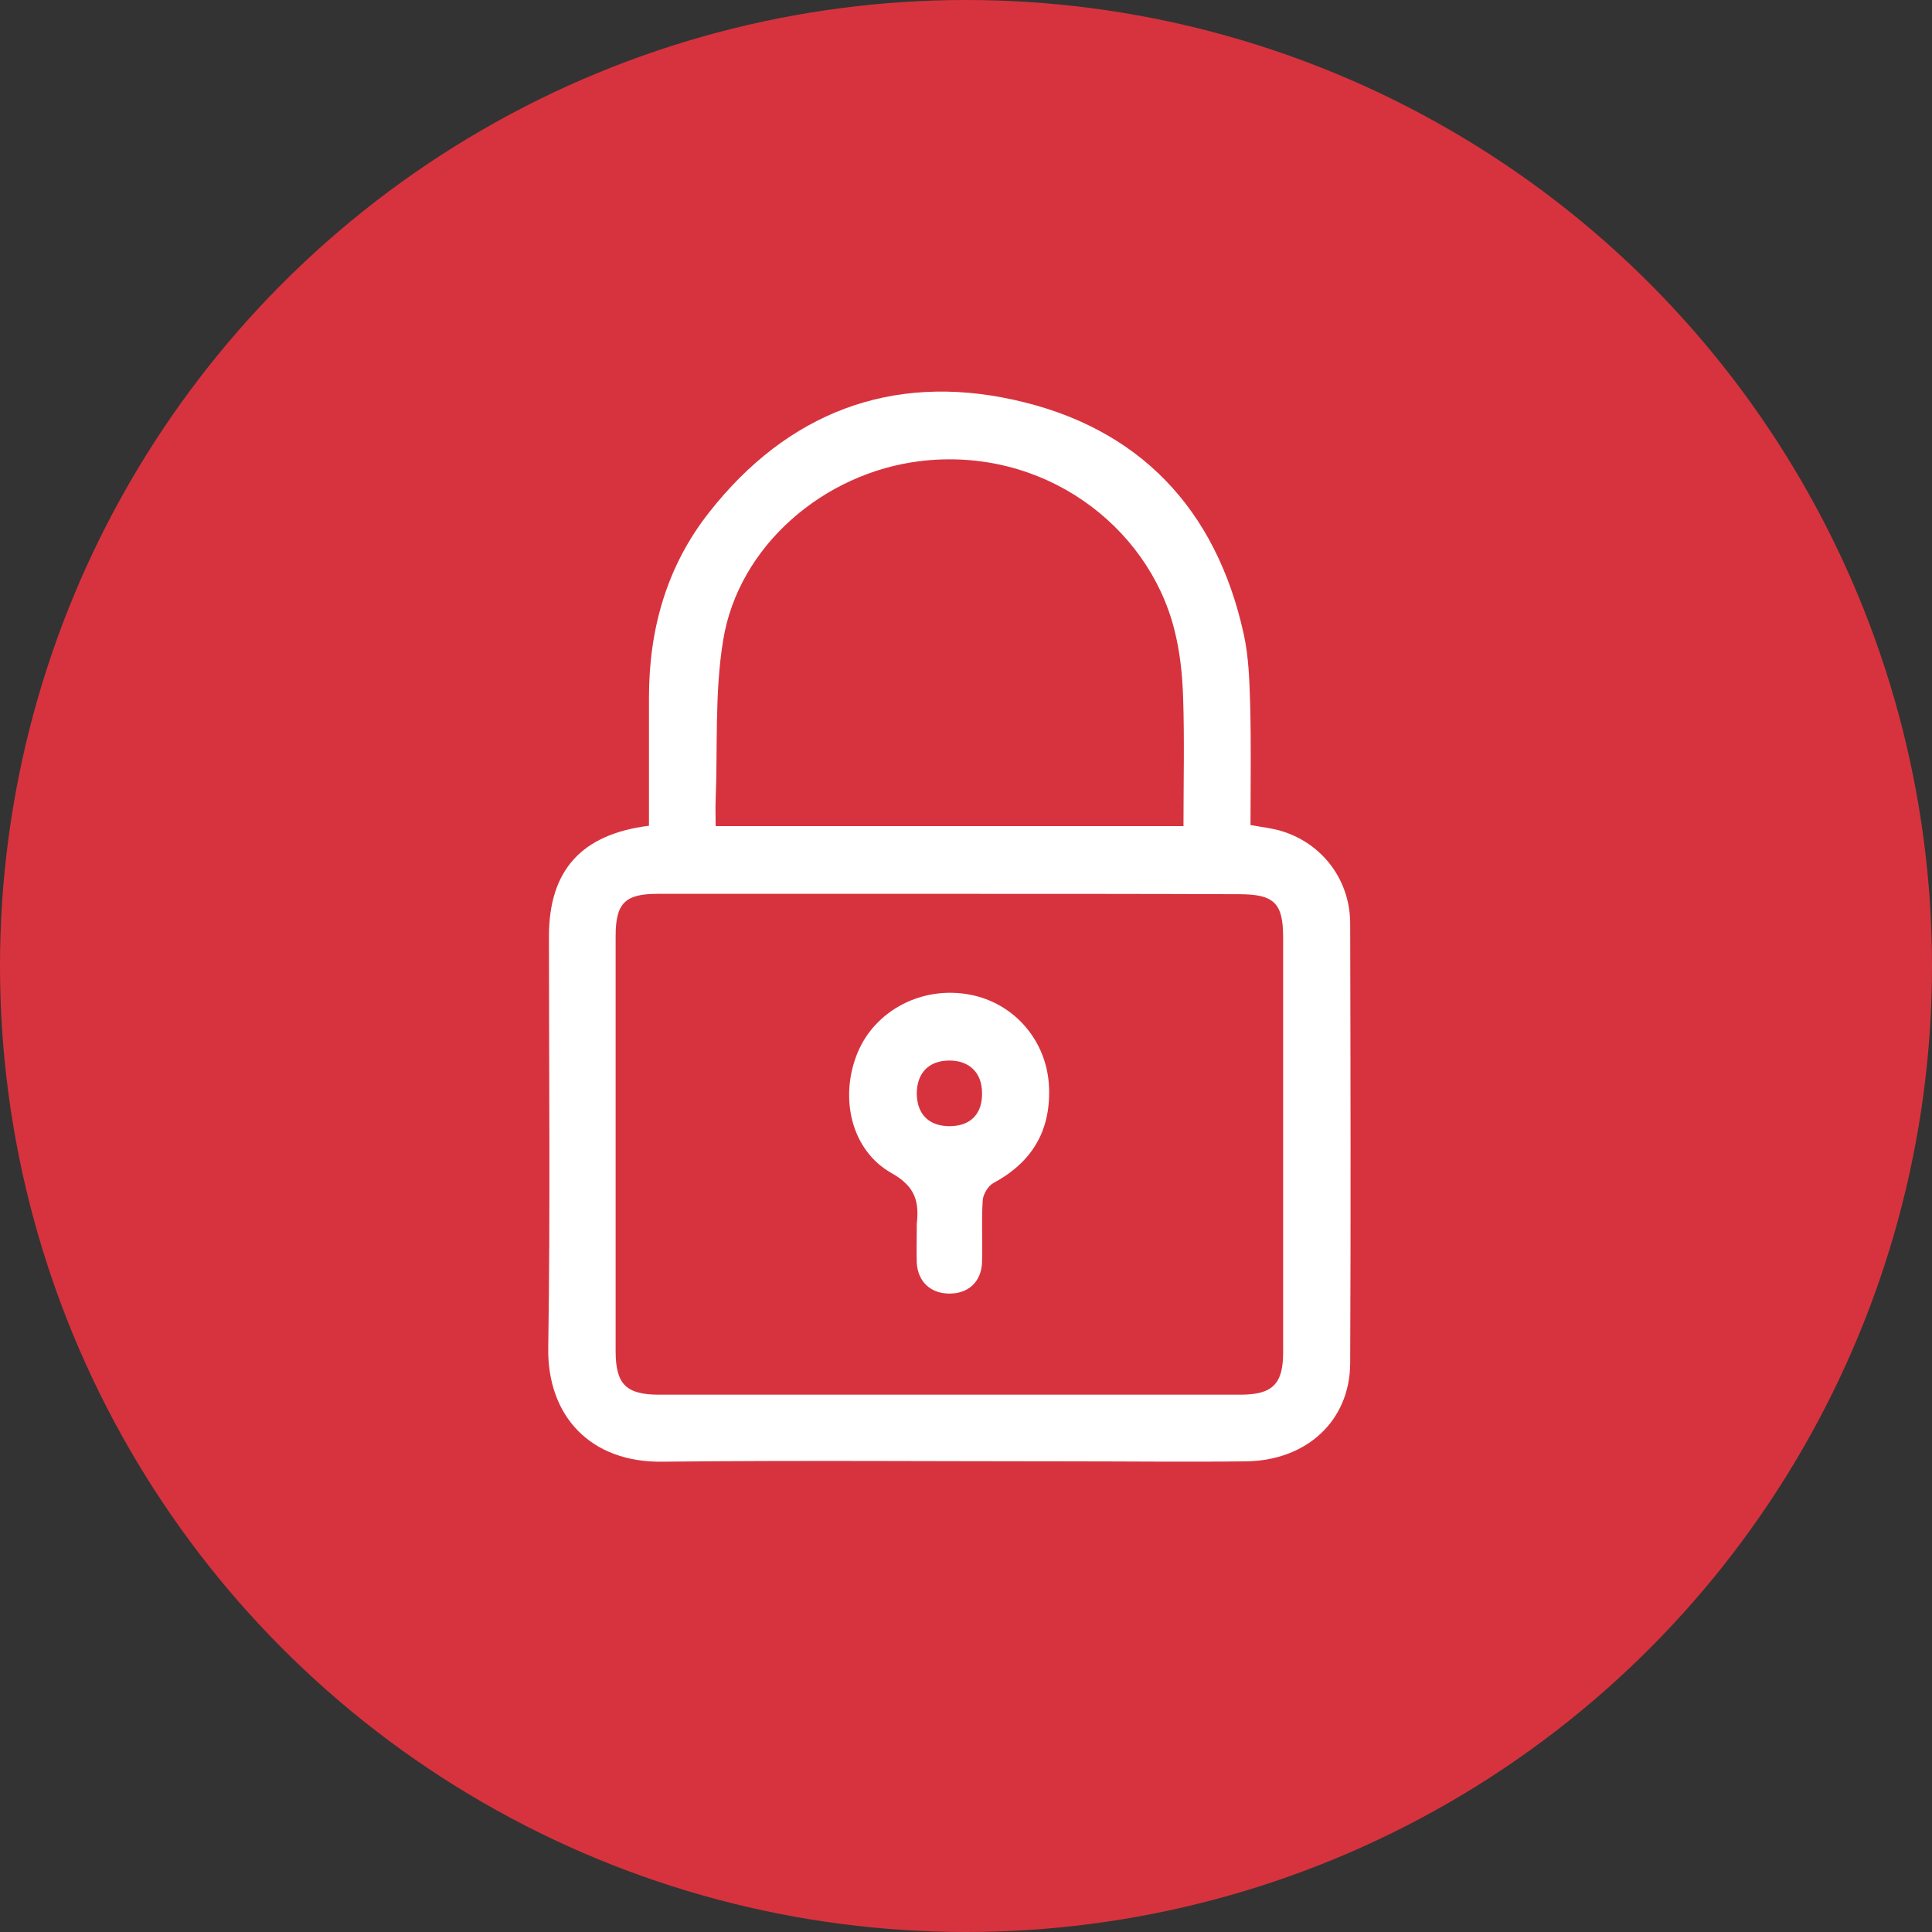 <svg xmlns="http://www.w3.org/2000/svg" width="74" height="74" viewBox="0 0 74 74" fill="none"><rect x="0" y="0" width="74" height="74" fill="#333333" stroke="none"/><circle cx="37" cy="37" r="37" fill="#D7333E"></circle><g clip-path="url(#clip0_27_7004)"><path d="M24.857 31.628C24.857 29.957 24.857 28.341 24.857 26.71C24.857 24.102 25.536 21.684 27.166 19.619C30.155 15.815 34.136 14.28 38.822 15.312C43.605 16.358 46.58 19.469 47.639 24.292C47.83 25.162 47.857 26.085 47.884 26.982C47.925 28.517 47.897 30.052 47.897 31.601C48.346 31.683 48.753 31.723 49.134 31.846C50.669 32.335 51.715 33.72 51.715 35.378C51.728 40.988 51.742 46.613 51.715 52.223C51.701 54.424 50.044 55.946 47.721 55.973C45.479 56 43.238 55.973 40.996 55.973C35.793 55.973 30.576 55.932 25.373 55.986C22.615 56.027 20.958 54.234 20.999 51.626C21.08 46.368 21.026 41.124 21.026 35.867C21.026 33.34 22.262 31.954 24.857 31.628ZM36.391 34.236C32.655 34.236 28.919 34.236 25.183 34.236C23.933 34.236 23.58 34.603 23.58 35.853C23.58 41.151 23.58 46.45 23.58 51.748C23.58 53.011 23.974 53.419 25.237 53.419C32.668 53.419 40.086 53.419 47.517 53.419C48.74 53.419 49.147 53.011 49.147 51.802C49.147 46.504 49.147 41.206 49.147 35.907C49.147 34.59 48.808 34.25 47.449 34.25C43.767 34.236 40.086 34.236 36.391 34.236ZM45.33 31.642C45.33 29.957 45.371 28.327 45.316 26.71C45.289 25.841 45.194 24.944 44.977 24.102C43.958 20.108 39.923 17.092 35.236 17.663C31.568 18.111 28.28 20.896 27.696 24.537C27.37 26.534 27.492 28.585 27.411 30.623C27.397 30.949 27.411 31.288 27.411 31.642C33.416 31.642 39.312 31.642 45.33 31.642Z" fill="white"></path><path d="M35.114 47.088C35.114 47.02 35.114 46.952 35.114 46.884C35.209 46.042 35.074 45.458 34.163 44.941C32.601 44.072 32.139 42.048 32.846 40.322C33.525 38.692 35.318 37.755 37.139 38.095C38.877 38.421 40.127 39.901 40.182 41.681C40.236 43.352 39.502 44.534 38.035 45.322C37.845 45.431 37.655 45.743 37.641 45.974C37.587 46.762 37.641 47.563 37.614 48.351C37.587 49.099 37.084 49.56 36.337 49.547C35.631 49.533 35.155 49.085 35.114 48.365C35.101 47.957 35.114 47.523 35.114 47.088ZM36.405 43.135C37.193 43.121 37.641 42.646 37.614 41.831C37.6 41.083 37.125 40.621 36.364 40.621C35.576 40.621 35.114 41.097 35.114 41.898C35.128 42.7 35.603 43.148 36.405 43.135Z" fill="white"></path></g><defs><clipPath id="clip0_27_7004"><rect width="30.73" height="41" fill="white" transform="translate(21 15)"></rect></clipPath></defs></svg>